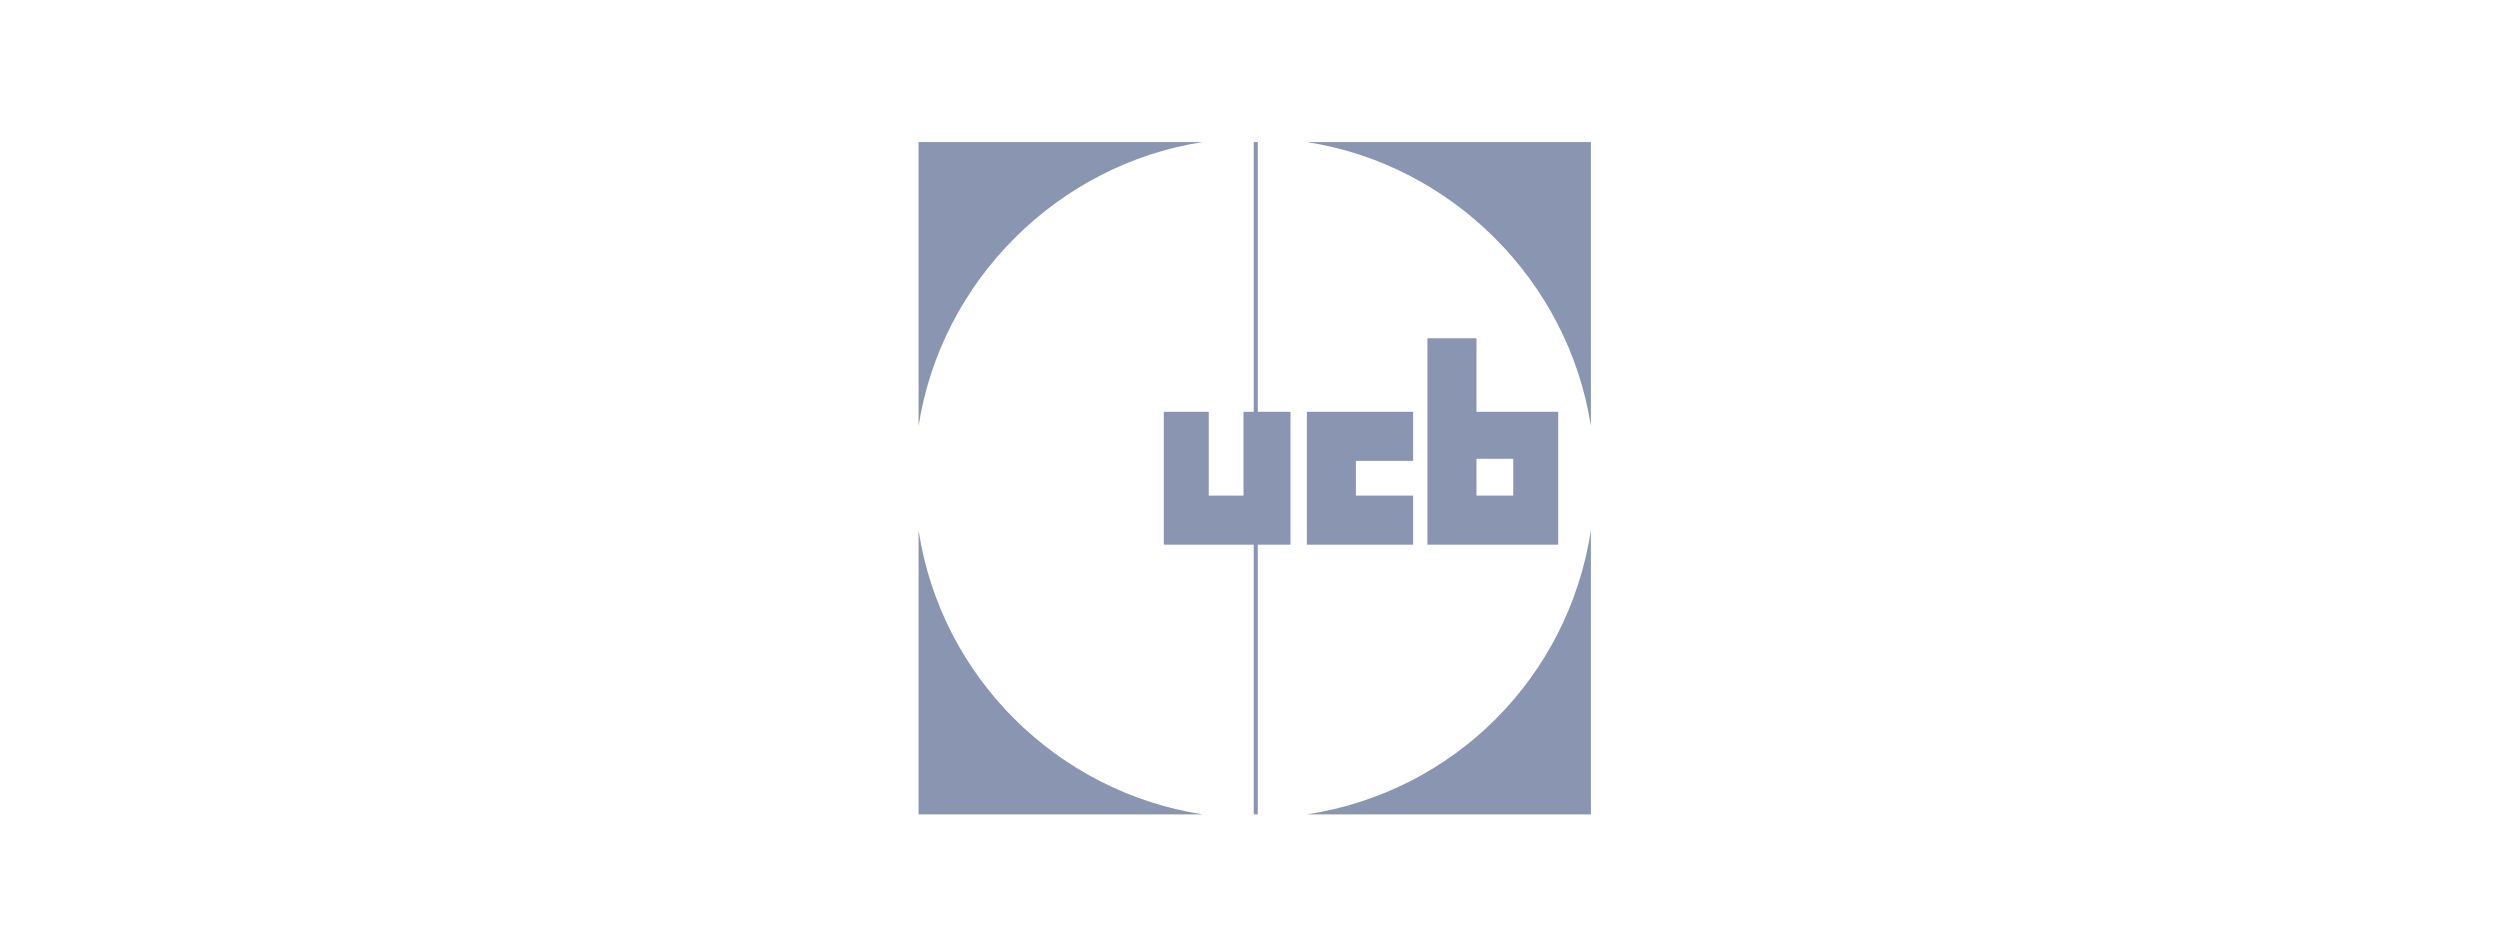 <svg width="264" height="100" viewBox="0 0 264 100" fill="none" xmlns="http://www.w3.org/2000/svg">
<path d="M97 56.003C99.374 71.541 111.675 83.626 126.997 86H97V56.003ZM132.823 15V43.486H136.276V57.514H132.823V86H132.392V57.514H122.896V43.486H127.645V52.334H131.312V43.486H132.392V15H132.823ZM168 86H138.003C153.541 83.626 165.626 71.541 168 56.003V86ZM149.225 48.666H143.183V52.334H149.225V57.514H138.003V43.486H149.225V48.666ZM155.915 43.486H164.547V57.514H150.735V35.718H155.915V43.486ZM155.915 52.334H159.799V48.45H155.915V52.334ZM126.997 15C111.675 17.374 99.374 29.675 97 44.997V15H126.997ZM168 44.997C165.626 29.675 153.325 17.374 138.003 15H168V44.997Z" fill="#8A95B1"/>
</svg>
